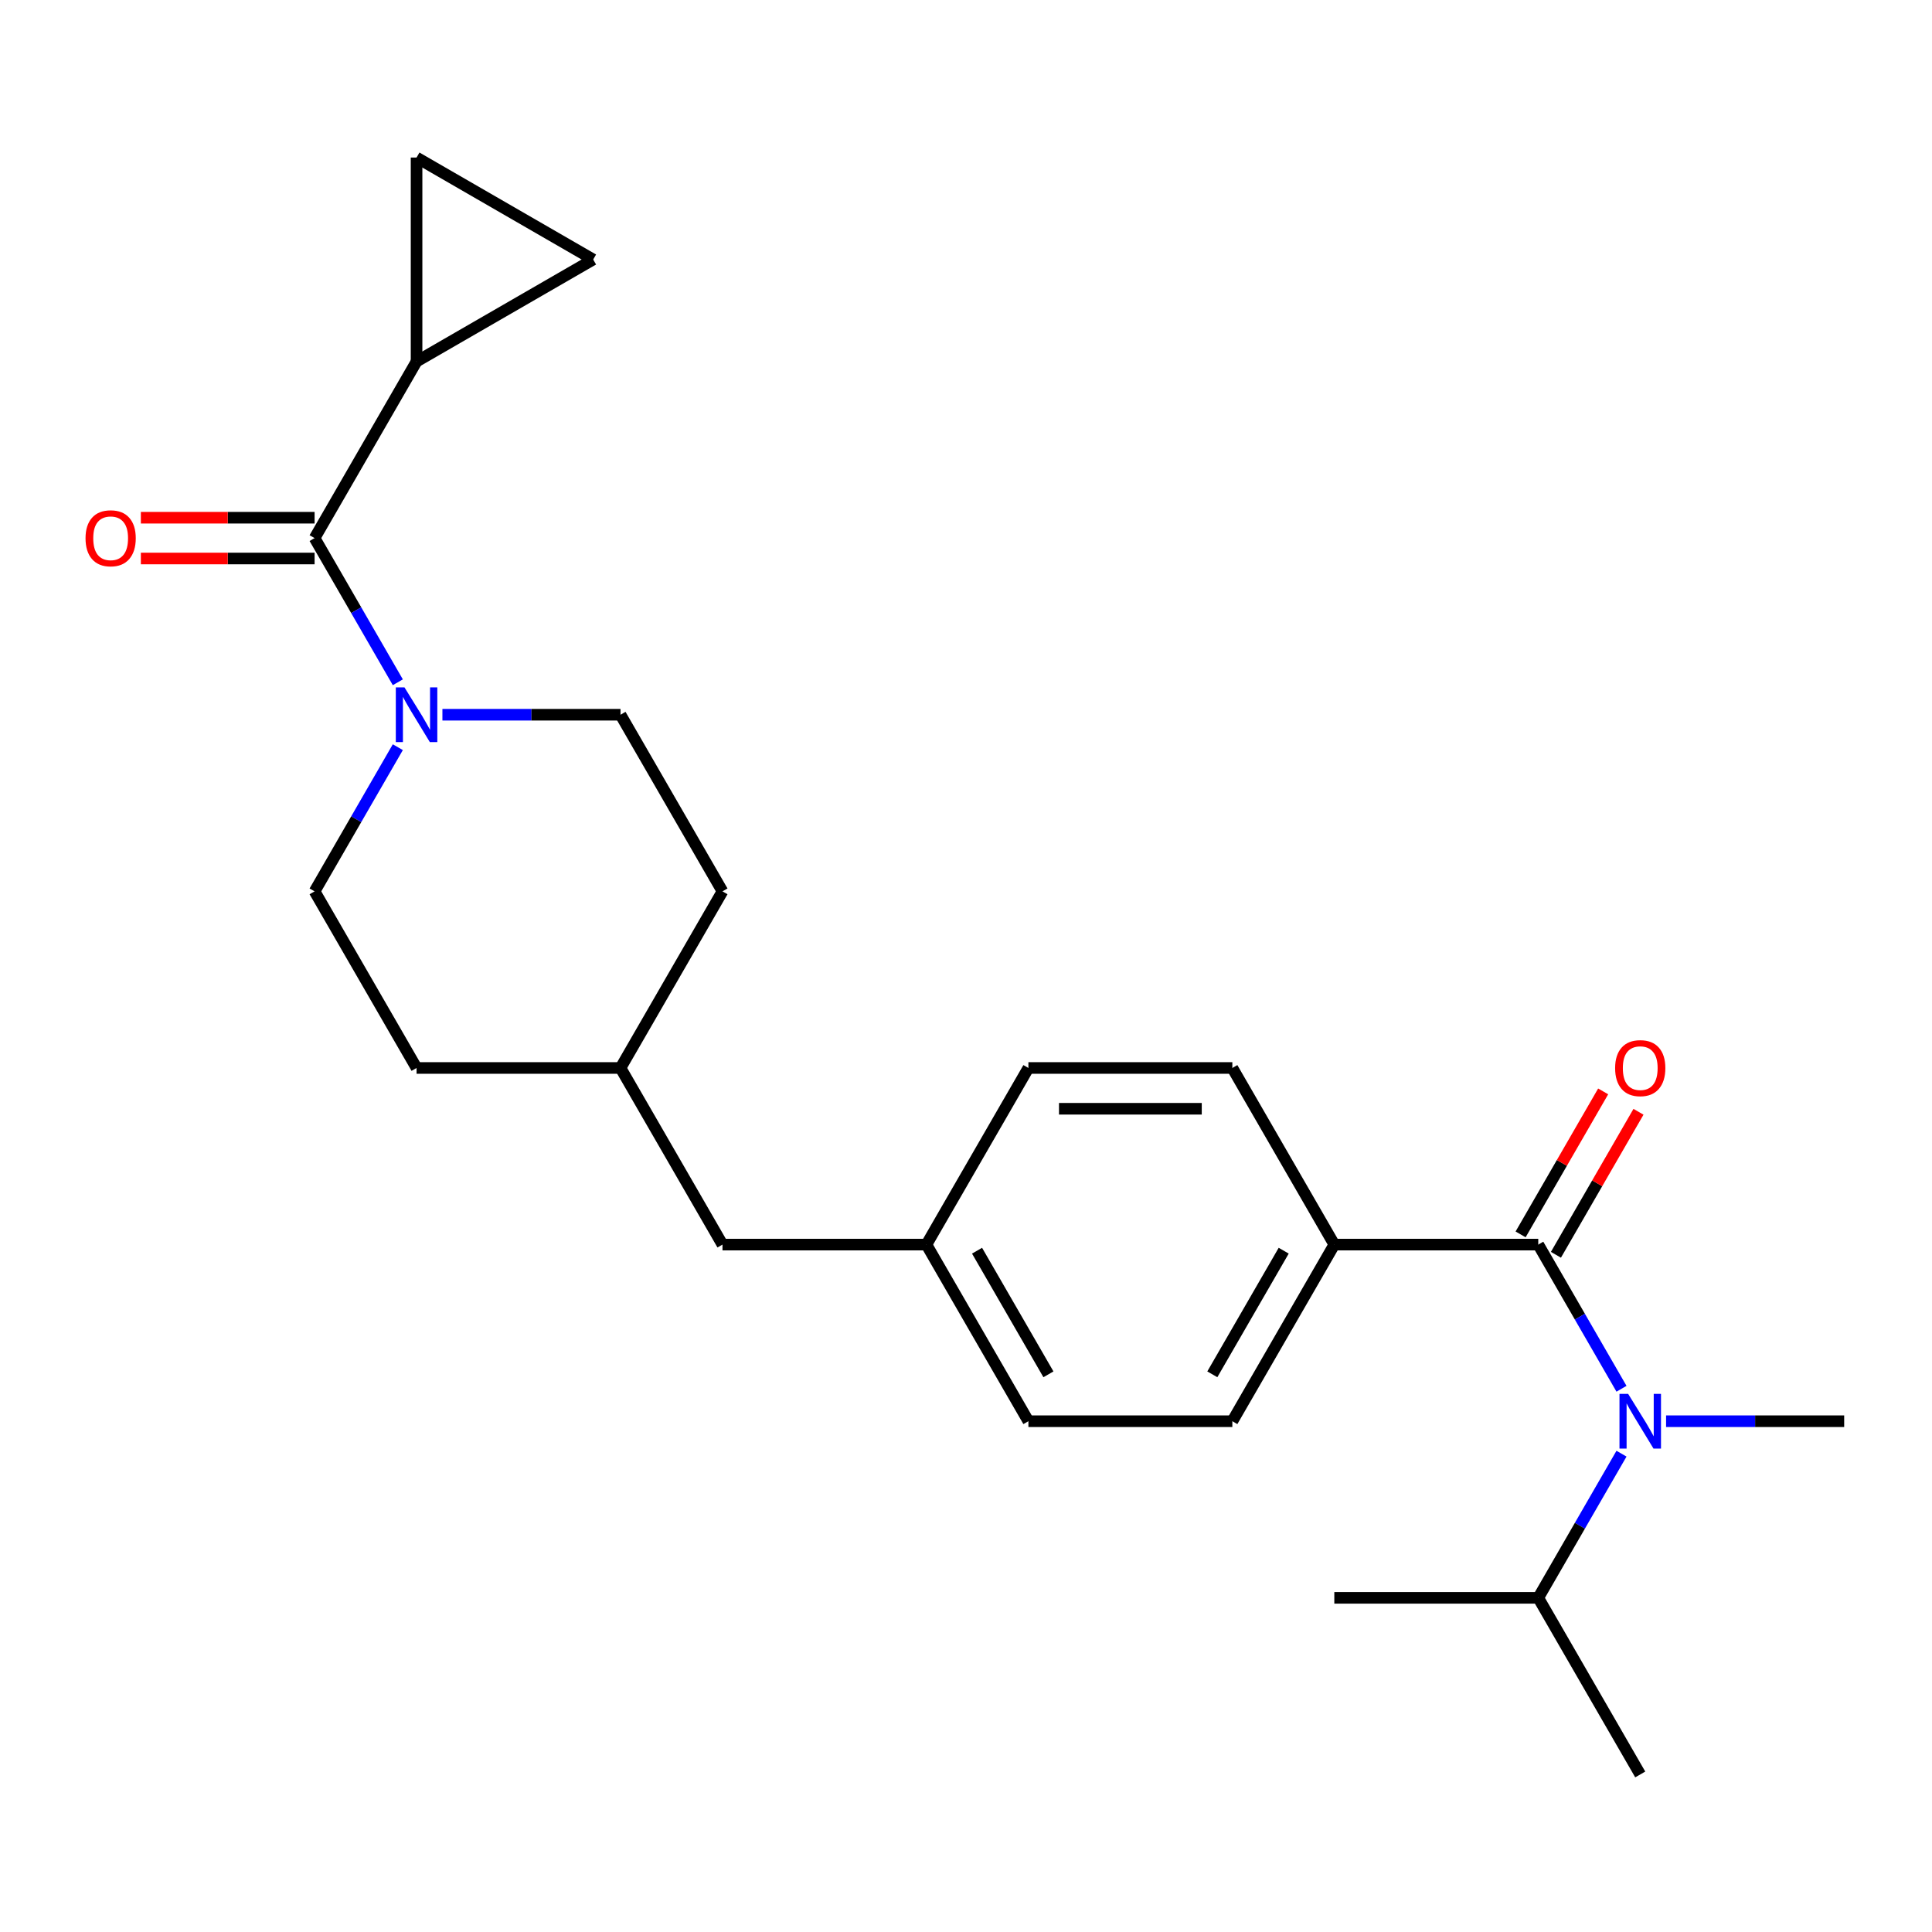 <?xml version='1.0' encoding='iso-8859-1'?>
<svg version='1.1' baseProfile='full'
              xmlns='http://www.w3.org/2000/svg'
                      xmlns:rdkit='http://www.rdkit.org/xml'
                      xmlns:xlink='http://www.w3.org/1999/xlink'
                  xml:space='preserve'
width='1000px' height='1000px' viewBox='0 0 1000 1000'>
<!-- END OF HEADER -->
<rect style='opacity:1.0;fill:#FFFFFF;stroke:none' width='1000' height='1000' x='0' y='0'> </rect>
<path class='bond-2' d='M 796.203,644.2 L 817.744,681.51' style='fill:none;fill-rule:evenodd;stroke:#000000;stroke-width:6px;stroke-linecap:butt;stroke-linejoin:miter;stroke-opacity:1' />
<path class='bond-2' d='M 817.744,681.51 L 839.285,718.82' style='fill:none;fill-rule:evenodd;stroke:#0000FF;stroke-width:6px;stroke-linecap:butt;stroke-linejoin:miter;stroke-opacity:1' />
<path class='bond-6' d='M 796.203,644.2 L 690.641,644.2' style='fill:none;fill-rule:evenodd;stroke:#000000;stroke-width:6px;stroke-linecap:butt;stroke-linejoin:miter;stroke-opacity:1' />
<path class='bond-7' d='M 805.345,649.478 L 826.713,612.468' style='fill:none;fill-rule:evenodd;stroke:#000000;stroke-width:6px;stroke-linecap:butt;stroke-linejoin:miter;stroke-opacity:1' />
<path class='bond-7' d='M 826.713,612.468 L 848.08,575.458' style='fill:none;fill-rule:evenodd;stroke:#FF0000;stroke-width:6px;stroke-linecap:butt;stroke-linejoin:miter;stroke-opacity:1' />
<path class='bond-7' d='M 787.061,638.922 L 808.429,601.912' style='fill:none;fill-rule:evenodd;stroke:#000000;stroke-width:6px;stroke-linecap:butt;stroke-linejoin:miter;stroke-opacity:1' />
<path class='bond-7' d='M 808.429,601.912 L 829.796,564.902' style='fill:none;fill-rule:evenodd;stroke:#FF0000;stroke-width:6px;stroke-linecap:butt;stroke-linejoin:miter;stroke-opacity:1' />
<path class='bond-0' d='M 162.832,278.523 L 184.373,315.833' style='fill:none;fill-rule:evenodd;stroke:#000000;stroke-width:6px;stroke-linecap:butt;stroke-linejoin:miter;stroke-opacity:1' />
<path class='bond-0' d='M 184.373,315.833 L 205.914,353.144' style='fill:none;fill-rule:evenodd;stroke:#0000FF;stroke-width:6px;stroke-linecap:butt;stroke-linejoin:miter;stroke-opacity:1' />
<path class='bond-3' d='M 162.832,278.523 L 215.613,187.104' style='fill:none;fill-rule:evenodd;stroke:#000000;stroke-width:6px;stroke-linecap:butt;stroke-linejoin:miter;stroke-opacity:1' />
<path class='bond-8' d='M 162.832,267.967 L 117.871,267.967' style='fill:none;fill-rule:evenodd;stroke:#000000;stroke-width:6px;stroke-linecap:butt;stroke-linejoin:miter;stroke-opacity:1' />
<path class='bond-8' d='M 117.871,267.967 L 72.91,267.967' style='fill:none;fill-rule:evenodd;stroke:#FF0000;stroke-width:6px;stroke-linecap:butt;stroke-linejoin:miter;stroke-opacity:1' />
<path class='bond-8' d='M 162.832,289.08 L 117.871,289.08' style='fill:none;fill-rule:evenodd;stroke:#000000;stroke-width:6px;stroke-linecap:butt;stroke-linejoin:miter;stroke-opacity:1' />
<path class='bond-8' d='M 117.871,289.08 L 72.91,289.08' style='fill:none;fill-rule:evenodd;stroke:#FF0000;stroke-width:6px;stroke-linecap:butt;stroke-linejoin:miter;stroke-opacity:1' />
<path class='bond-1' d='M 205.914,386.742 L 184.373,424.052' style='fill:none;fill-rule:evenodd;stroke:#0000FF;stroke-width:6px;stroke-linecap:butt;stroke-linejoin:miter;stroke-opacity:1' />
<path class='bond-1' d='M 184.373,424.052 L 162.832,461.362' style='fill:none;fill-rule:evenodd;stroke:#000000;stroke-width:6px;stroke-linecap:butt;stroke-linejoin:miter;stroke-opacity:1' />
<path class='bond-25' d='M 228.992,369.943 L 275.084,369.943' style='fill:none;fill-rule:evenodd;stroke:#0000FF;stroke-width:6px;stroke-linecap:butt;stroke-linejoin:miter;stroke-opacity:1' />
<path class='bond-25' d='M 275.084,369.943 L 321.175,369.943' style='fill:none;fill-rule:evenodd;stroke:#000000;stroke-width:6px;stroke-linecap:butt;stroke-linejoin:miter;stroke-opacity:1' />
<path class='bond-13' d='M 839.285,752.418 L 817.744,789.728' style='fill:none;fill-rule:evenodd;stroke:#0000FF;stroke-width:6px;stroke-linecap:butt;stroke-linejoin:miter;stroke-opacity:1' />
<path class='bond-13' d='M 817.744,789.728 L 796.203,827.038' style='fill:none;fill-rule:evenodd;stroke:#000000;stroke-width:6px;stroke-linecap:butt;stroke-linejoin:miter;stroke-opacity:1' />
<path class='bond-21' d='M 862.363,735.619 L 908.454,735.619' style='fill:none;fill-rule:evenodd;stroke:#0000FF;stroke-width:6px;stroke-linecap:butt;stroke-linejoin:miter;stroke-opacity:1' />
<path class='bond-21' d='M 908.454,735.619 L 954.545,735.619' style='fill:none;fill-rule:evenodd;stroke:#000000;stroke-width:6px;stroke-linecap:butt;stroke-linejoin:miter;stroke-opacity:1' />
<path class='bond-4' d='M 215.613,187.104 L 215.613,81.543' style='fill:none;fill-rule:evenodd;stroke:#000000;stroke-width:6px;stroke-linecap:butt;stroke-linejoin:miter;stroke-opacity:1' />
<path class='bond-5' d='M 215.613,187.104 L 307.032,134.323' style='fill:none;fill-rule:evenodd;stroke:#000000;stroke-width:6px;stroke-linecap:butt;stroke-linejoin:miter;stroke-opacity:1' />
<path class='bond-26' d='M 215.613,81.543 L 307.032,134.323' style='fill:none;fill-rule:evenodd;stroke:#000000;stroke-width:6px;stroke-linecap:butt;stroke-linejoin:miter;stroke-opacity:1' />
<path class='bond-11' d='M 690.641,644.2 L 637.86,735.619' style='fill:none;fill-rule:evenodd;stroke:#000000;stroke-width:6px;stroke-linecap:butt;stroke-linejoin:miter;stroke-opacity:1' />
<path class='bond-11' d='M 664.44,647.357 L 627.494,711.35' style='fill:none;fill-rule:evenodd;stroke:#000000;stroke-width:6px;stroke-linecap:butt;stroke-linejoin:miter;stroke-opacity:1' />
<path class='bond-12' d='M 690.641,644.2 L 637.86,552.781' style='fill:none;fill-rule:evenodd;stroke:#000000;stroke-width:6px;stroke-linecap:butt;stroke-linejoin:miter;stroke-opacity:1' />
<path class='bond-9' d='M 321.175,369.943 L 373.956,461.362' style='fill:none;fill-rule:evenodd;stroke:#000000;stroke-width:6px;stroke-linecap:butt;stroke-linejoin:miter;stroke-opacity:1' />
<path class='bond-10' d='M 162.832,461.362 L 215.613,552.781' style='fill:none;fill-rule:evenodd;stroke:#000000;stroke-width:6px;stroke-linecap:butt;stroke-linejoin:miter;stroke-opacity:1' />
<path class='bond-17' d='M 637.86,735.619 L 532.299,735.619' style='fill:none;fill-rule:evenodd;stroke:#000000;stroke-width:6px;stroke-linecap:butt;stroke-linejoin:miter;stroke-opacity:1' />
<path class='bond-16' d='M 637.86,552.781 L 532.299,552.781' style='fill:none;fill-rule:evenodd;stroke:#000000;stroke-width:6px;stroke-linecap:butt;stroke-linejoin:miter;stroke-opacity:1' />
<path class='bond-16' d='M 622.026,573.893 L 548.133,573.893' style='fill:none;fill-rule:evenodd;stroke:#000000;stroke-width:6px;stroke-linecap:butt;stroke-linejoin:miter;stroke-opacity:1' />
<path class='bond-22' d='M 796.203,827.038 L 848.984,918.457' style='fill:none;fill-rule:evenodd;stroke:#000000;stroke-width:6px;stroke-linecap:butt;stroke-linejoin:miter;stroke-opacity:1' />
<path class='bond-23' d='M 796.203,827.038 L 690.641,827.038' style='fill:none;fill-rule:evenodd;stroke:#000000;stroke-width:6px;stroke-linecap:butt;stroke-linejoin:miter;stroke-opacity:1' />
<path class='bond-14' d='M 479.518,644.2 L 532.299,552.781' style='fill:none;fill-rule:evenodd;stroke:#000000;stroke-width:6px;stroke-linecap:butt;stroke-linejoin:miter;stroke-opacity:1' />
<path class='bond-15' d='M 479.518,644.2 L 373.956,644.2' style='fill:none;fill-rule:evenodd;stroke:#000000;stroke-width:6px;stroke-linecap:butt;stroke-linejoin:miter;stroke-opacity:1' />
<path class='bond-24' d='M 479.518,644.2 L 532.299,735.619' style='fill:none;fill-rule:evenodd;stroke:#000000;stroke-width:6px;stroke-linecap:butt;stroke-linejoin:miter;stroke-opacity:1' />
<path class='bond-24' d='M 505.719,647.357 L 542.665,711.35' style='fill:none;fill-rule:evenodd;stroke:#000000;stroke-width:6px;stroke-linecap:butt;stroke-linejoin:miter;stroke-opacity:1' />
<path class='bond-20' d='M 373.956,644.2 L 321.175,552.781' style='fill:none;fill-rule:evenodd;stroke:#000000;stroke-width:6px;stroke-linecap:butt;stroke-linejoin:miter;stroke-opacity:1' />
<path class='bond-18' d='M 373.956,461.362 L 321.175,552.781' style='fill:none;fill-rule:evenodd;stroke:#000000;stroke-width:6px;stroke-linecap:butt;stroke-linejoin:miter;stroke-opacity:1' />
<path class='bond-19' d='M 215.613,552.781 L 321.175,552.781' style='fill:none;fill-rule:evenodd;stroke:#000000;stroke-width:6px;stroke-linecap:butt;stroke-linejoin:miter;stroke-opacity:1' />
<path  class='atom-2' d='M 209.353 355.783
L 218.633 370.783
Q 219.553 372.263, 221.033 374.943
Q 222.513 377.623, 222.593 377.783
L 222.593 355.783
L 226.353 355.783
L 226.353 384.103
L 222.473 384.103
L 212.513 367.703
Q 211.353 365.783, 210.113 363.583
Q 208.913 361.383, 208.553 360.703
L 208.553 384.103
L 204.873 384.103
L 204.873 355.783
L 209.353 355.783
' fill='#0000FF'/>
<path  class='atom-3' d='M 842.724 721.459
L 852.004 736.459
Q 852.924 737.939, 854.404 740.619
Q 855.884 743.299, 855.964 743.459
L 855.964 721.459
L 859.724 721.459
L 859.724 749.779
L 855.844 749.779
L 845.884 733.379
Q 844.724 731.459, 843.484 729.259
Q 842.284 727.059, 841.924 726.379
L 841.924 749.779
L 838.244 749.779
L 838.244 721.459
L 842.724 721.459
' fill='#0000FF'/>
<path  class='atom-8' d='M 835.984 552.861
Q 835.984 546.061, 839.344 542.261
Q 842.704 538.461, 848.984 538.461
Q 855.264 538.461, 858.624 542.261
Q 861.984 546.061, 861.984 552.861
Q 861.984 559.741, 858.584 563.661
Q 855.184 567.541, 848.984 567.541
Q 842.744 567.541, 839.344 563.661
Q 835.984 559.781, 835.984 552.861
M 848.984 564.341
Q 853.304 564.341, 855.624 561.461
Q 857.984 558.541, 857.984 552.861
Q 857.984 547.301, 855.624 544.501
Q 853.304 541.661, 848.984 541.661
Q 844.664 541.661, 842.304 544.461
Q 839.984 547.261, 839.984 552.861
Q 839.984 558.581, 842.304 561.461
Q 844.664 564.341, 848.984 564.341
' fill='#FF0000'/>
<path  class='atom-9' d='M 44.271 278.603
Q 44.271 271.803, 47.631 268.003
Q 50.991 264.203, 57.271 264.203
Q 63.551 264.203, 66.911 268.003
Q 70.271 271.803, 70.271 278.603
Q 70.271 285.483, 66.871 289.403
Q 63.471 293.283, 57.271 293.283
Q 51.031 293.283, 47.631 289.403
Q 44.271 285.523, 44.271 278.603
M 57.271 290.083
Q 61.591 290.083, 63.911 287.203
Q 66.271 284.283, 66.271 278.603
Q 66.271 273.043, 63.911 270.243
Q 61.591 267.403, 57.271 267.403
Q 52.951 267.403, 50.591 270.203
Q 48.271 273.003, 48.271 278.603
Q 48.271 284.323, 50.591 287.203
Q 52.951 290.083, 57.271 290.083
' fill='#FF0000'/>
</svg>
